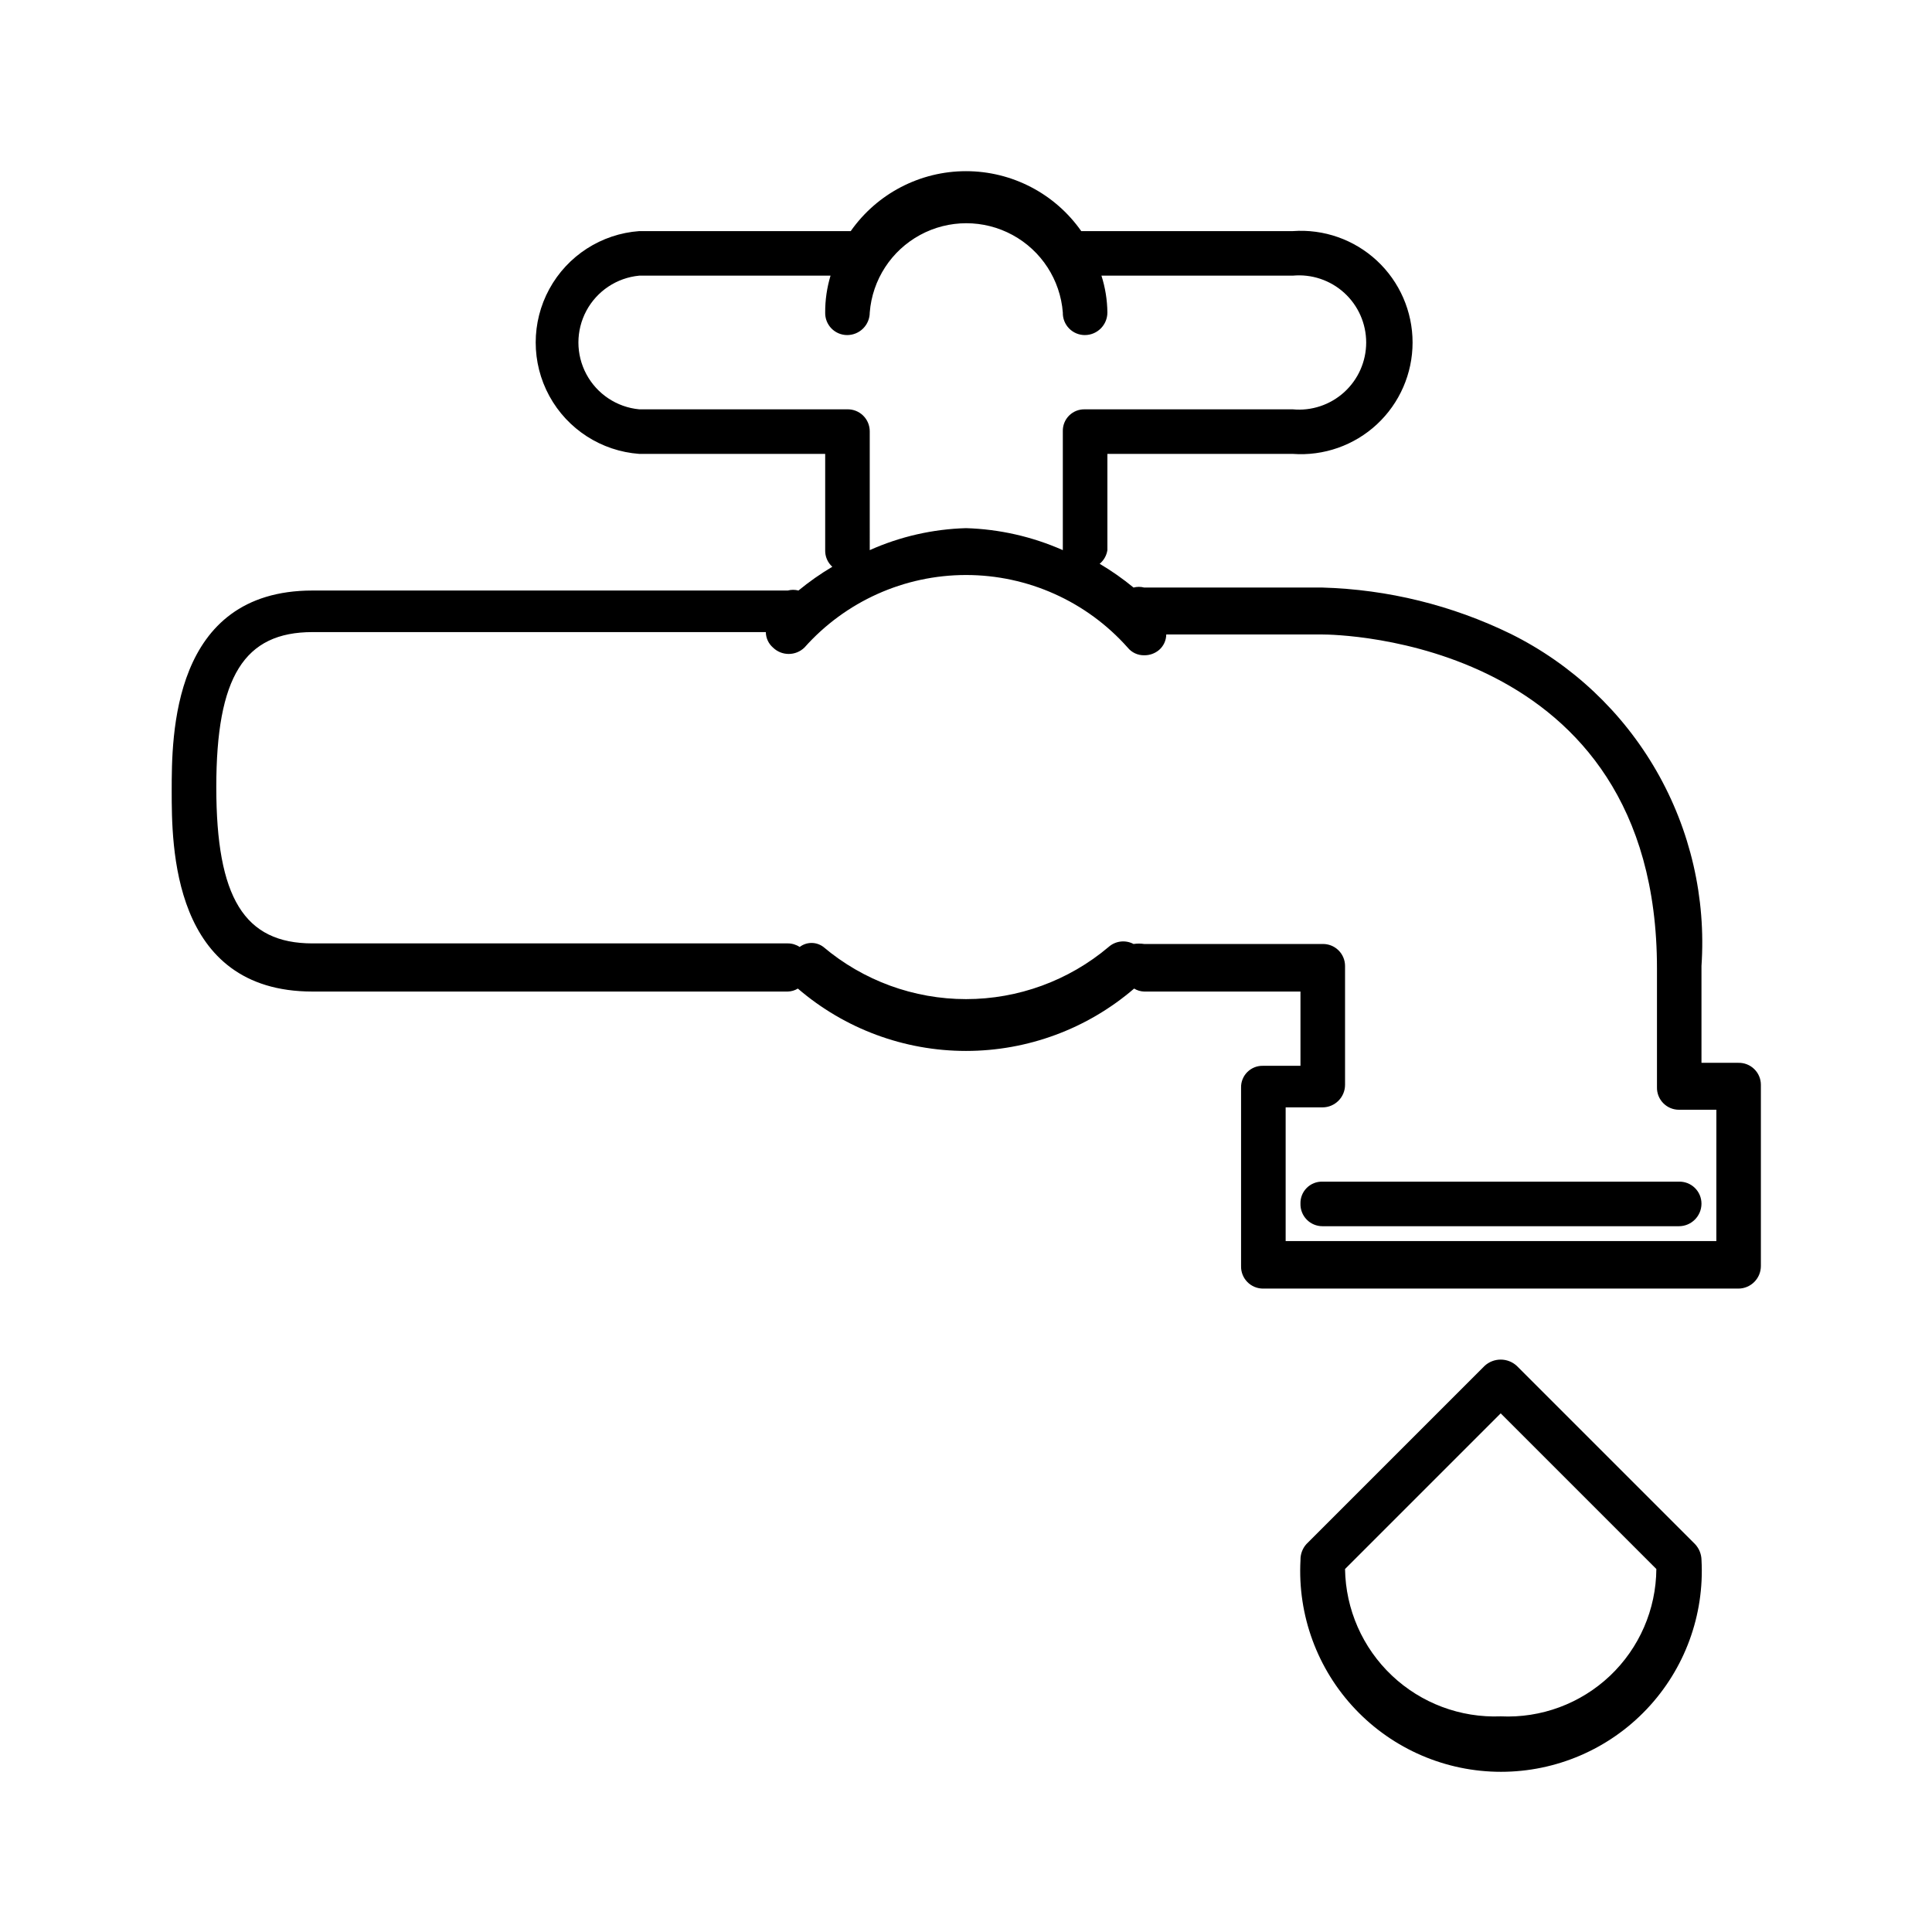 <?xml version="1.0" encoding="UTF-8"?>
<!-- Uploaded to: SVG Repo, www.svgrepo.com, Generator: SVG Repo Mixer Tools -->
<svg fill="#000000" width="800px" height="800px" version="1.1" viewBox="144 144 512 512" xmlns="http://www.w3.org/2000/svg">
 <g>
  <path d="m604.67 425.66h-9.762v-25.66c1.227-18.023-2.922-36.008-11.918-51.672-8.996-15.668-22.438-28.312-38.621-36.34-15.57-7.598-32.586-11.785-49.91-12.281h-47.23c-0.93-0.246-1.906-0.246-2.832 0-2.824-2.328-5.824-4.434-8.977-6.297 1.105-0.914 1.836-2.203 2.047-3.621v-25.504h49.121c8.203 0.598 16.285-2.242 22.312-7.84 6.023-5.602 9.445-13.457 9.445-21.68 0-8.227-3.422-16.078-9.445-21.68-6.027-5.602-14.109-8.441-22.312-7.84h-56.047c-6.984-9.957-18.383-15.883-30.543-15.883s-23.559 5.926-30.547 15.883h-56.047c-10.035 0.73-19.012 6.512-23.828 15.348-4.816 8.832-4.816 19.508 0 28.344 4.816 8.832 13.793 14.613 23.828 15.348h49.277v25.504c-0.051 1.68 0.641 3.293 1.891 4.41-3.148 1.863-6.148 3.969-8.973 6.297-0.93-0.246-1.906-0.246-2.836 0h-125.95c-37.312 0-37.312 38.574-37.312 53.059 0 14.484 0 53.215 37.312 53.215h125.95c0.945-0.023 1.871-0.293 2.676-0.789 12.398 10.664 28.207 16.527 44.559 16.527 16.348 0 32.156-5.863 44.555-16.527 0.805 0.496 1.73 0.766 2.676 0.789h41.406v19.68h-9.918c-1.559-0.043-3.066 0.555-4.168 1.656-1.102 1.102-1.703 2.609-1.656 4.168v47.234c-0.043 1.57 0.551 3.094 1.648 4.219 1.098 1.129 2.602 1.762 4.176 1.762h125.95c3.305 0 5.981-2.68 5.981-5.981v-48.02c0.004-1.574-0.633-3.082-1.762-4.176-1.125-1.098-2.648-1.695-4.219-1.652zm-230.18-167.36c0-1.57-0.633-3.078-1.762-4.176-1.125-1.098-2.648-1.691-4.219-1.648h-55.105c-5.934-0.559-11.191-4.051-14.008-9.305-2.816-5.25-2.816-11.562 0-16.816 2.816-5.25 8.074-8.742 14.008-9.305h50.695c-0.953 3.168-1.434 6.457-1.418 9.762-0.039 1.574 0.555 3.098 1.652 4.223 1.098 1.125 2.602 1.762 4.176 1.762 1.586 0 3.106-0.629 4.231-1.754 1.121-1.121 1.75-2.641 1.75-4.231 0.68-8.664 5.699-16.395 13.34-20.543 7.637-4.148 16.855-4.148 24.492 0 7.637 4.148 12.656 11.879 13.336 20.543-0.043 1.574 0.555 3.098 1.652 4.223 1.094 1.125 2.602 1.762 4.176 1.762 3.301 0 5.981-2.68 5.981-5.984-0.035-3.312-0.566-6.602-1.574-9.762h50.695c4.988-0.469 9.941 1.184 13.648 4.555 3.703 3.371 5.816 8.148 5.816 13.16 0 5.008-2.113 9.785-5.816 13.156-3.707 3.371-8.66 5.027-13.648 4.555h-55.102c-1.559-0.043-3.066 0.555-4.168 1.656-1.102 1.105-1.703 2.609-1.66 4.168v31.488c-8.098-3.582-16.812-5.559-25.66-5.824-8.805 0.25-17.469 2.227-25.508 5.824zm224.36 214.59h-114.14v-35.426h9.758c3.305 0 5.984-2.68 5.984-5.981v-31.488c0-1.574-0.633-3.082-1.762-4.176-1.125-1.098-2.648-1.695-4.223-1.652h-47.23c-0.938-0.145-1.895-0.145-2.832 0-2.152-1.145-4.793-0.832-6.613 0.789-10.57 8.922-23.953 13.82-37.785 13.82s-27.219-4.898-37.789-13.82c-1.859-1.418-4.438-1.418-6.297 0-0.934-0.621-2.027-0.949-3.148-0.945h-125.95c-18.105 0-25.504-12.121-25.504-41.406s7.398-41.094 25.504-41.094h120.13c0.016 1.574 0.703 3.062 1.891 4.094 2.32 2.262 6.019 2.262 8.344 0 10.875-12.227 26.457-19.223 42.824-19.223 16.363 0 31.949 6.996 42.824 19.223 1.07 1.328 2.699 2.086 4.406 2.047 1.441 0.02 2.836-0.484 3.938-1.418 1.184-1.031 1.871-2.519 1.887-4.09h41.406c3.621 0 88.641 1.102 88.641 88.48v31.488c-0.043 1.57 0.551 3.094 1.648 4.219 1.098 1.129 2.606 1.766 4.176 1.762h9.918z"/>
  <path d="m545.95 505.96c-2.406-2.203-6.094-2.203-8.5 0l-47.23 47.23h-0.004c-1.047 1.164-1.609 2.688-1.574 4.25-0.793 14.594 4.449 28.875 14.5 39.484 10.051 10.613 24.02 16.625 38.637 16.625 14.617 0 28.59-6.012 38.637-16.625 10.051-10.609 15.293-24.891 14.5-39.484-0.023-1.582-0.641-3.102-1.73-4.25zm-4.25 92.891c-10.684 0.422-21.09-3.481-28.852-10.832-7.766-7.352-12.238-17.523-12.398-28.215l41.25-41.25 41.25 41.25c-0.074 10.719-4.516 20.945-12.301 28.316-7.789 7.367-18.242 11.242-28.949 10.73z"/>
  <path d="m494.46 457.15c-1.555-0.043-3.062 0.559-4.164 1.66-1.105 1.102-1.703 2.609-1.66 4.168-0.043 1.57 0.555 3.094 1.648 4.219 1.098 1.129 2.606 1.762 4.176 1.762h94.465c3.305 0 5.984-2.68 5.984-5.981 0-1.574-0.637-3.082-1.762-4.176-1.125-1.098-2.648-1.695-4.223-1.652z"/>
 </g>
</svg>